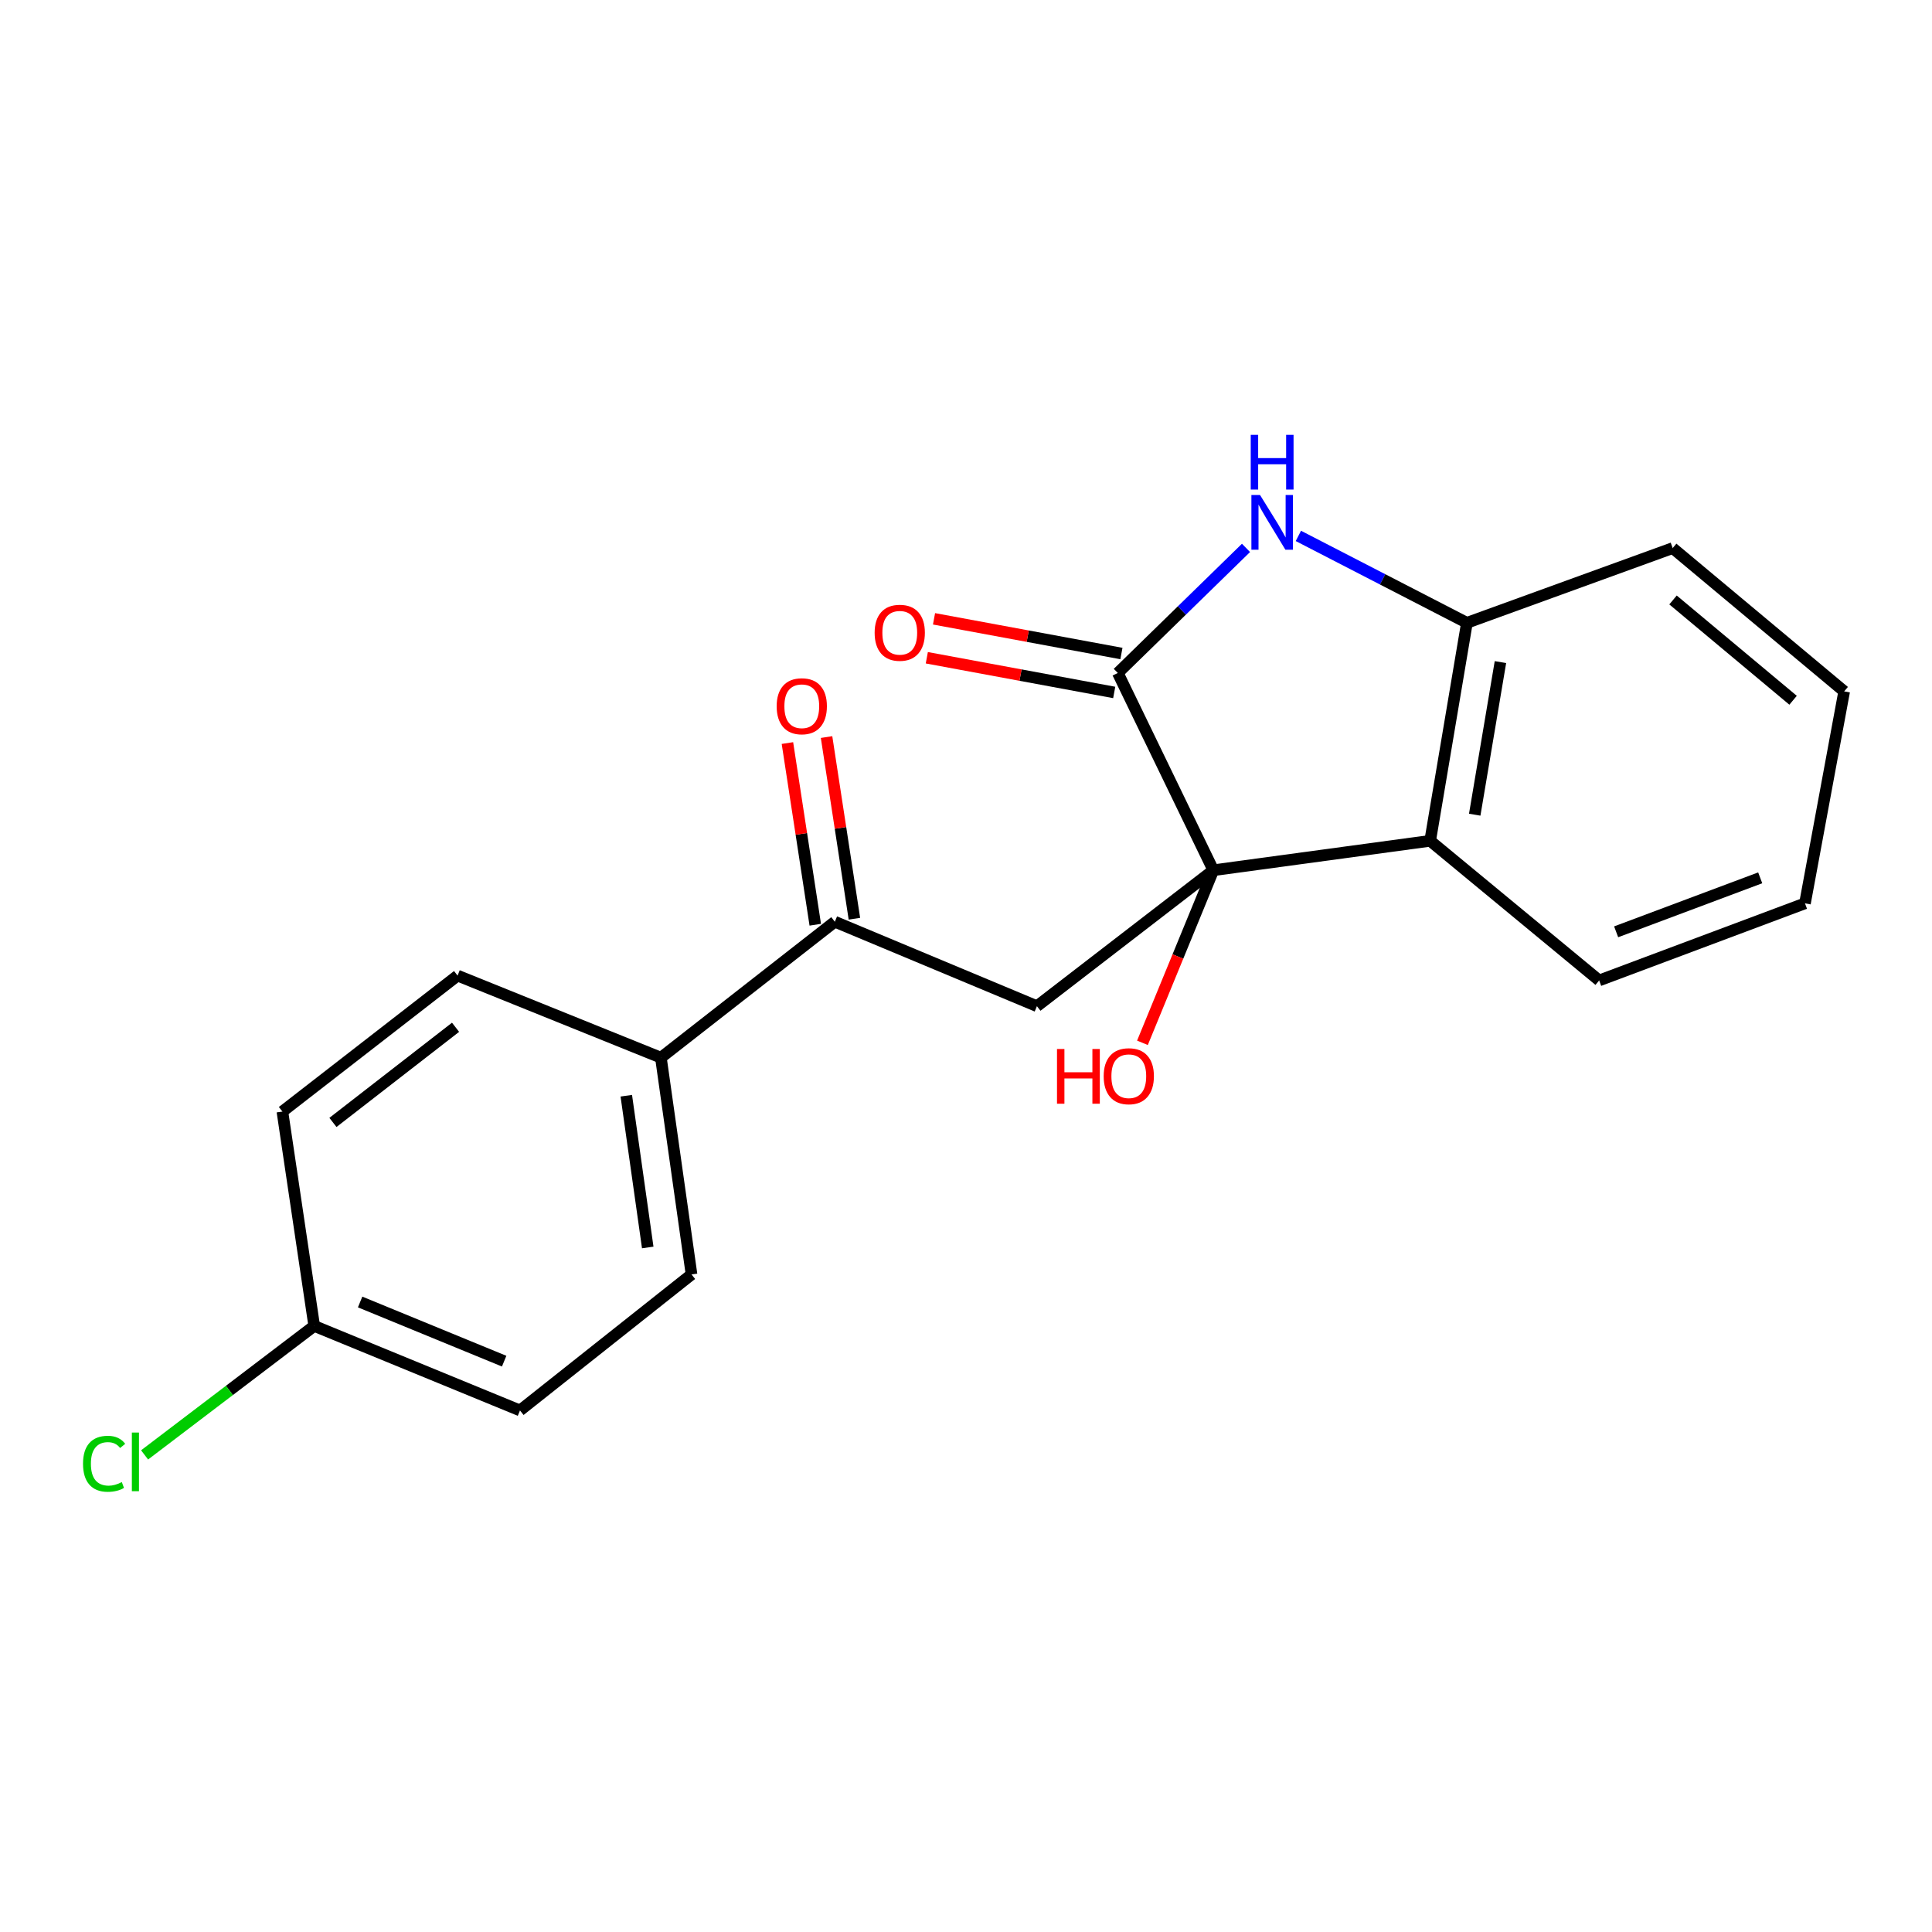 <?xml version='1.0' encoding='iso-8859-1'?>
<svg version='1.1' baseProfile='full'
              xmlns='http://www.w3.org/2000/svg'
                      xmlns:rdkit='http://www.rdkit.org/xml'
                      xmlns:xlink='http://www.w3.org/1999/xlink'
                  xml:space='preserve'
width='1000px' height='1000px' viewBox='0 0 1000 1000'>
<!-- END OF HEADER -->
<rect style='opacity:1.0;fill:#FFFFFF;stroke:none' width='1000' height='1000' x='0' y='0'> </rect>
<path class='bond-0' d='M 628.021,450.436 L 578.582,348.337' style='fill:none;fill-rule:evenodd;stroke:#000000;stroke-width:6px;stroke-linecap:butt;stroke-linejoin:miter;stroke-opacity:1' />
<path class='bond-2' d='M 628.021,450.436 L 740.251,435.204' style='fill:none;fill-rule:evenodd;stroke:#000000;stroke-width:6px;stroke-linecap:butt;stroke-linejoin:miter;stroke-opacity:1' />
<path class='bond-3' d='M 628.021,450.436 L 536.713,520.797' style='fill:none;fill-rule:evenodd;stroke:#000000;stroke-width:6px;stroke-linecap:butt;stroke-linejoin:miter;stroke-opacity:1' />
<path class='bond-9' d='M 628.021,450.436 L 609.674,495.1' style='fill:none;fill-rule:evenodd;stroke:#000000;stroke-width:6px;stroke-linecap:butt;stroke-linejoin:miter;stroke-opacity:1' />
<path class='bond-9' d='M 609.674,495.1 L 591.327,539.763' style='fill:none;fill-rule:evenodd;stroke:#FF0000;stroke-width:6px;stroke-linecap:butt;stroke-linejoin:miter;stroke-opacity:1' />
<path class='bond-1' d='M 578.582,348.337 L 611.756,315.962' style='fill:none;fill-rule:evenodd;stroke:#000000;stroke-width:6px;stroke-linecap:butt;stroke-linejoin:miter;stroke-opacity:1' />
<path class='bond-1' d='M 611.756,315.962 L 644.93,283.587' style='fill:none;fill-rule:evenodd;stroke:#0000FF;stroke-width:6px;stroke-linecap:butt;stroke-linejoin:miter;stroke-opacity:1' />
<path class='bond-6' d='M 580.447,338.263 L 531.948,329.282' style='fill:none;fill-rule:evenodd;stroke:#000000;stroke-width:6px;stroke-linecap:butt;stroke-linejoin:miter;stroke-opacity:1' />
<path class='bond-6' d='M 531.948,329.282 L 483.449,320.301' style='fill:none;fill-rule:evenodd;stroke:#FF0000;stroke-width:6px;stroke-linecap:butt;stroke-linejoin:miter;stroke-opacity:1' />
<path class='bond-6' d='M 576.716,358.411 L 528.218,349.43' style='fill:none;fill-rule:evenodd;stroke:#000000;stroke-width:6px;stroke-linecap:butt;stroke-linejoin:miter;stroke-opacity:1' />
<path class='bond-6' d='M 528.218,349.43 L 479.719,340.449' style='fill:none;fill-rule:evenodd;stroke:#FF0000;stroke-width:6px;stroke-linecap:butt;stroke-linejoin:miter;stroke-opacity:1' />
<path class='bond-20' d='M 672.036,277.383 L 715.654,299.877' style='fill:none;fill-rule:evenodd;stroke:#0000FF;stroke-width:6px;stroke-linecap:butt;stroke-linejoin:miter;stroke-opacity:1' />
<path class='bond-20' d='M 715.654,299.877 L 759.273,322.371' style='fill:none;fill-rule:evenodd;stroke:#000000;stroke-width:6px;stroke-linecap:butt;stroke-linejoin:miter;stroke-opacity:1' />
<path class='bond-4' d='M 740.251,435.204 L 759.273,322.371' style='fill:none;fill-rule:evenodd;stroke:#000000;stroke-width:6px;stroke-linecap:butt;stroke-linejoin:miter;stroke-opacity:1' />
<path class='bond-4' d='M 763.309,421.686 L 776.624,342.702' style='fill:none;fill-rule:evenodd;stroke:#000000;stroke-width:6px;stroke-linecap:butt;stroke-linejoin:miter;stroke-opacity:1' />
<path class='bond-16' d='M 740.251,435.204 L 827.722,507.478' style='fill:none;fill-rule:evenodd;stroke:#000000;stroke-width:6px;stroke-linecap:butt;stroke-linejoin:miter;stroke-opacity:1' />
<path class='bond-5' d='M 536.713,520.797 L 432.11,477.084' style='fill:none;fill-rule:evenodd;stroke:#000000;stroke-width:6px;stroke-linecap:butt;stroke-linejoin:miter;stroke-opacity:1' />
<path class='bond-17' d='M 759.273,322.371 L 865.777,283.69' style='fill:none;fill-rule:evenodd;stroke:#000000;stroke-width:6px;stroke-linecap:butt;stroke-linejoin:miter;stroke-opacity:1' />
<path class='bond-7' d='M 432.11,477.084 L 342.078,547.446' style='fill:none;fill-rule:evenodd;stroke:#000000;stroke-width:6px;stroke-linecap:butt;stroke-linejoin:miter;stroke-opacity:1' />
<path class='bond-8' d='M 442.237,475.532 L 435.03,428.516' style='fill:none;fill-rule:evenodd;stroke:#000000;stroke-width:6px;stroke-linecap:butt;stroke-linejoin:miter;stroke-opacity:1' />
<path class='bond-8' d='M 435.03,428.516 L 427.823,381.5' style='fill:none;fill-rule:evenodd;stroke:#FF0000;stroke-width:6px;stroke-linecap:butt;stroke-linejoin:miter;stroke-opacity:1' />
<path class='bond-8' d='M 421.983,478.637 L 414.776,431.621' style='fill:none;fill-rule:evenodd;stroke:#000000;stroke-width:6px;stroke-linecap:butt;stroke-linejoin:miter;stroke-opacity:1' />
<path class='bond-8' d='M 414.776,431.621 L 407.569,384.604' style='fill:none;fill-rule:evenodd;stroke:#FF0000;stroke-width:6px;stroke-linecap:butt;stroke-linejoin:miter;stroke-opacity:1' />
<path class='bond-10' d='M 342.078,547.446 L 357.935,659.653' style='fill:none;fill-rule:evenodd;stroke:#000000;stroke-width:6px;stroke-linecap:butt;stroke-linejoin:miter;stroke-opacity:1' />
<path class='bond-10' d='M 324.168,567.144 L 335.268,645.689' style='fill:none;fill-rule:evenodd;stroke:#000000;stroke-width:6px;stroke-linecap:butt;stroke-linejoin:miter;stroke-opacity:1' />
<path class='bond-11' d='M 342.078,547.446 L 236.837,504.974' style='fill:none;fill-rule:evenodd;stroke:#000000;stroke-width:6px;stroke-linecap:butt;stroke-linejoin:miter;stroke-opacity:1' />
<path class='bond-13' d='M 357.935,659.653 L 269.144,730.049' style='fill:none;fill-rule:evenodd;stroke:#000000;stroke-width:6px;stroke-linecap:butt;stroke-linejoin:miter;stroke-opacity:1' />
<path class='bond-14' d='M 236.837,504.974 L 146.168,575.336' style='fill:none;fill-rule:evenodd;stroke:#000000;stroke-width:6px;stroke-linecap:butt;stroke-linejoin:miter;stroke-opacity:1' />
<path class='bond-14' d='M 235.799,531.716 L 172.33,580.969' style='fill:none;fill-rule:evenodd;stroke:#000000;stroke-width:6px;stroke-linecap:butt;stroke-linejoin:miter;stroke-opacity:1' />
<path class='bond-12' d='M 162.639,686.302 L 146.168,575.336' style='fill:none;fill-rule:evenodd;stroke:#000000;stroke-width:6px;stroke-linecap:butt;stroke-linejoin:miter;stroke-opacity:1' />
<path class='bond-15' d='M 162.639,686.302 L 118.739,719.679' style='fill:none;fill-rule:evenodd;stroke:#000000;stroke-width:6px;stroke-linecap:butt;stroke-linejoin:miter;stroke-opacity:1' />
<path class='bond-15' d='M 118.739,719.679 L 74.838,753.055' style='fill:none;fill-rule:evenodd;stroke:#00CC00;stroke-width:6px;stroke-linecap:butt;stroke-linejoin:miter;stroke-opacity:1' />
<path class='bond-22' d='M 162.639,686.302 L 269.144,730.049' style='fill:none;fill-rule:evenodd;stroke:#000000;stroke-width:6px;stroke-linecap:butt;stroke-linejoin:miter;stroke-opacity:1' />
<path class='bond-22' d='M 186.4,673.91 L 260.953,704.533' style='fill:none;fill-rule:evenodd;stroke:#000000;stroke-width:6px;stroke-linecap:butt;stroke-linejoin:miter;stroke-opacity:1' />
<path class='bond-18' d='M 827.722,507.478 L 934.249,467.568' style='fill:none;fill-rule:evenodd;stroke:#000000;stroke-width:6px;stroke-linecap:butt;stroke-linejoin:miter;stroke-opacity:1' />
<path class='bond-18' d='M 836.512,482.304 L 911.081,454.366' style='fill:none;fill-rule:evenodd;stroke:#000000;stroke-width:6px;stroke-linecap:butt;stroke-linejoin:miter;stroke-opacity:1' />
<path class='bond-21' d='M 865.777,283.69 L 954.545,357.853' style='fill:none;fill-rule:evenodd;stroke:#000000;stroke-width:6px;stroke-linecap:butt;stroke-linejoin:miter;stroke-opacity:1' />
<path class='bond-21' d='M 865.955,310.539 L 928.093,362.453' style='fill:none;fill-rule:evenodd;stroke:#000000;stroke-width:6px;stroke-linecap:butt;stroke-linejoin:miter;stroke-opacity:1' />
<path class='bond-19' d='M 934.249,467.568 L 954.545,357.853' style='fill:none;fill-rule:evenodd;stroke:#000000;stroke-width:6px;stroke-linecap:butt;stroke-linejoin:miter;stroke-opacity:1' />
<path  class='atom-2' d='M 652.2 256.222
L 661.48 271.222
Q 662.4 272.702, 663.88 275.382
Q 665.36 278.062, 665.44 278.222
L 665.44 256.222
L 669.2 256.222
L 669.2 284.542
L 665.32 284.542
L 655.36 268.142
Q 654.2 266.222, 652.96 264.022
Q 651.76 261.822, 651.4 261.142
L 651.4 284.542
L 647.72 284.542
L 647.72 256.222
L 652.2 256.222
' fill='#0000FF'/>
<path  class='atom-2' d='M 647.38 225.07
L 651.22 225.07
L 651.22 237.11
L 665.7 237.11
L 665.7 225.07
L 669.54 225.07
L 669.54 253.39
L 665.7 253.39
L 665.7 240.31
L 651.22 240.31
L 651.22 253.39
L 647.38 253.39
L 647.38 225.07
' fill='#0000FF'/>
<path  class='atom-7' d='M 452.714 327.517
Q 452.714 320.717, 456.074 316.917
Q 459.434 313.117, 465.714 313.117
Q 471.994 313.117, 475.354 316.917
Q 478.714 320.717, 478.714 327.517
Q 478.714 334.397, 475.314 338.317
Q 471.914 342.197, 465.714 342.197
Q 459.474 342.197, 456.074 338.317
Q 452.714 334.437, 452.714 327.517
M 465.714 338.997
Q 470.034 338.997, 472.354 336.117
Q 474.714 333.197, 474.714 327.517
Q 474.714 321.957, 472.354 319.157
Q 470.034 316.317, 465.714 316.317
Q 461.394 316.317, 459.034 319.117
Q 456.714 321.917, 456.714 327.517
Q 456.714 333.237, 459.034 336.117
Q 461.394 338.997, 465.714 338.997
' fill='#FF0000'/>
<path  class='atom-9' d='M 402.001 365.549
Q 402.001 358.749, 405.361 354.949
Q 408.721 351.149, 415.001 351.149
Q 421.281 351.149, 424.641 354.949
Q 428.001 358.749, 428.001 365.549
Q 428.001 372.429, 424.601 376.349
Q 421.201 380.229, 415.001 380.229
Q 408.761 380.229, 405.361 376.349
Q 402.001 372.469, 402.001 365.549
M 415.001 377.029
Q 419.321 377.029, 421.641 374.149
Q 424.001 371.229, 424.001 365.549
Q 424.001 359.989, 421.641 357.189
Q 419.321 354.349, 415.001 354.349
Q 410.681 354.349, 408.321 357.149
Q 406.001 359.949, 406.001 365.549
Q 406.001 371.269, 408.321 374.149
Q 410.681 377.029, 415.001 377.029
' fill='#FF0000'/>
<path  class='atom-10' d='M 547.102 542.963
L 550.942 542.963
L 550.942 555.003
L 565.422 555.003
L 565.422 542.963
L 569.262 542.963
L 569.262 571.283
L 565.422 571.283
L 565.422 558.203
L 550.942 558.203
L 550.942 571.283
L 547.102 571.283
L 547.102 542.963
' fill='#FF0000'/>
<path  class='atom-10' d='M 571.262 557.043
Q 571.262 550.243, 574.622 546.443
Q 577.982 542.643, 584.262 542.643
Q 590.542 542.643, 593.902 546.443
Q 597.262 550.243, 597.262 557.043
Q 597.262 563.923, 593.862 567.843
Q 590.462 571.723, 584.262 571.723
Q 578.022 571.723, 574.622 567.843
Q 571.262 563.963, 571.262 557.043
M 584.262 568.523
Q 588.582 568.523, 590.902 565.643
Q 593.262 562.723, 593.262 557.043
Q 593.262 551.483, 590.902 548.683
Q 588.582 545.843, 584.262 545.843
Q 579.942 545.843, 577.582 548.643
Q 575.262 551.443, 575.262 557.043
Q 575.262 562.763, 577.582 565.643
Q 579.942 568.523, 584.262 568.523
' fill='#FF0000'/>
<path  class='atom-16' d='M 42.971 757.644
Q 42.971 750.604, 46.251 746.924
Q 49.571 743.204, 55.851 743.204
Q 61.691 743.204, 64.811 747.324
L 62.171 749.484
Q 59.891 746.484, 55.851 746.484
Q 51.571 746.484, 49.291 749.364
Q 47.051 752.204, 47.051 757.644
Q 47.051 763.244, 49.371 766.124
Q 51.731 769.004, 56.291 769.004
Q 59.411 769.004, 63.051 767.124
L 64.171 770.124
Q 62.691 771.084, 60.451 771.644
Q 58.211 772.204, 55.731 772.204
Q 49.571 772.204, 46.251 768.444
Q 42.971 764.684, 42.971 757.644
' fill='#00CC00'/>
<path  class='atom-16' d='M 68.251 741.484
L 71.931 741.484
L 71.931 771.844
L 68.251 771.844
L 68.251 741.484
' fill='#00CC00'/>
</svg>
